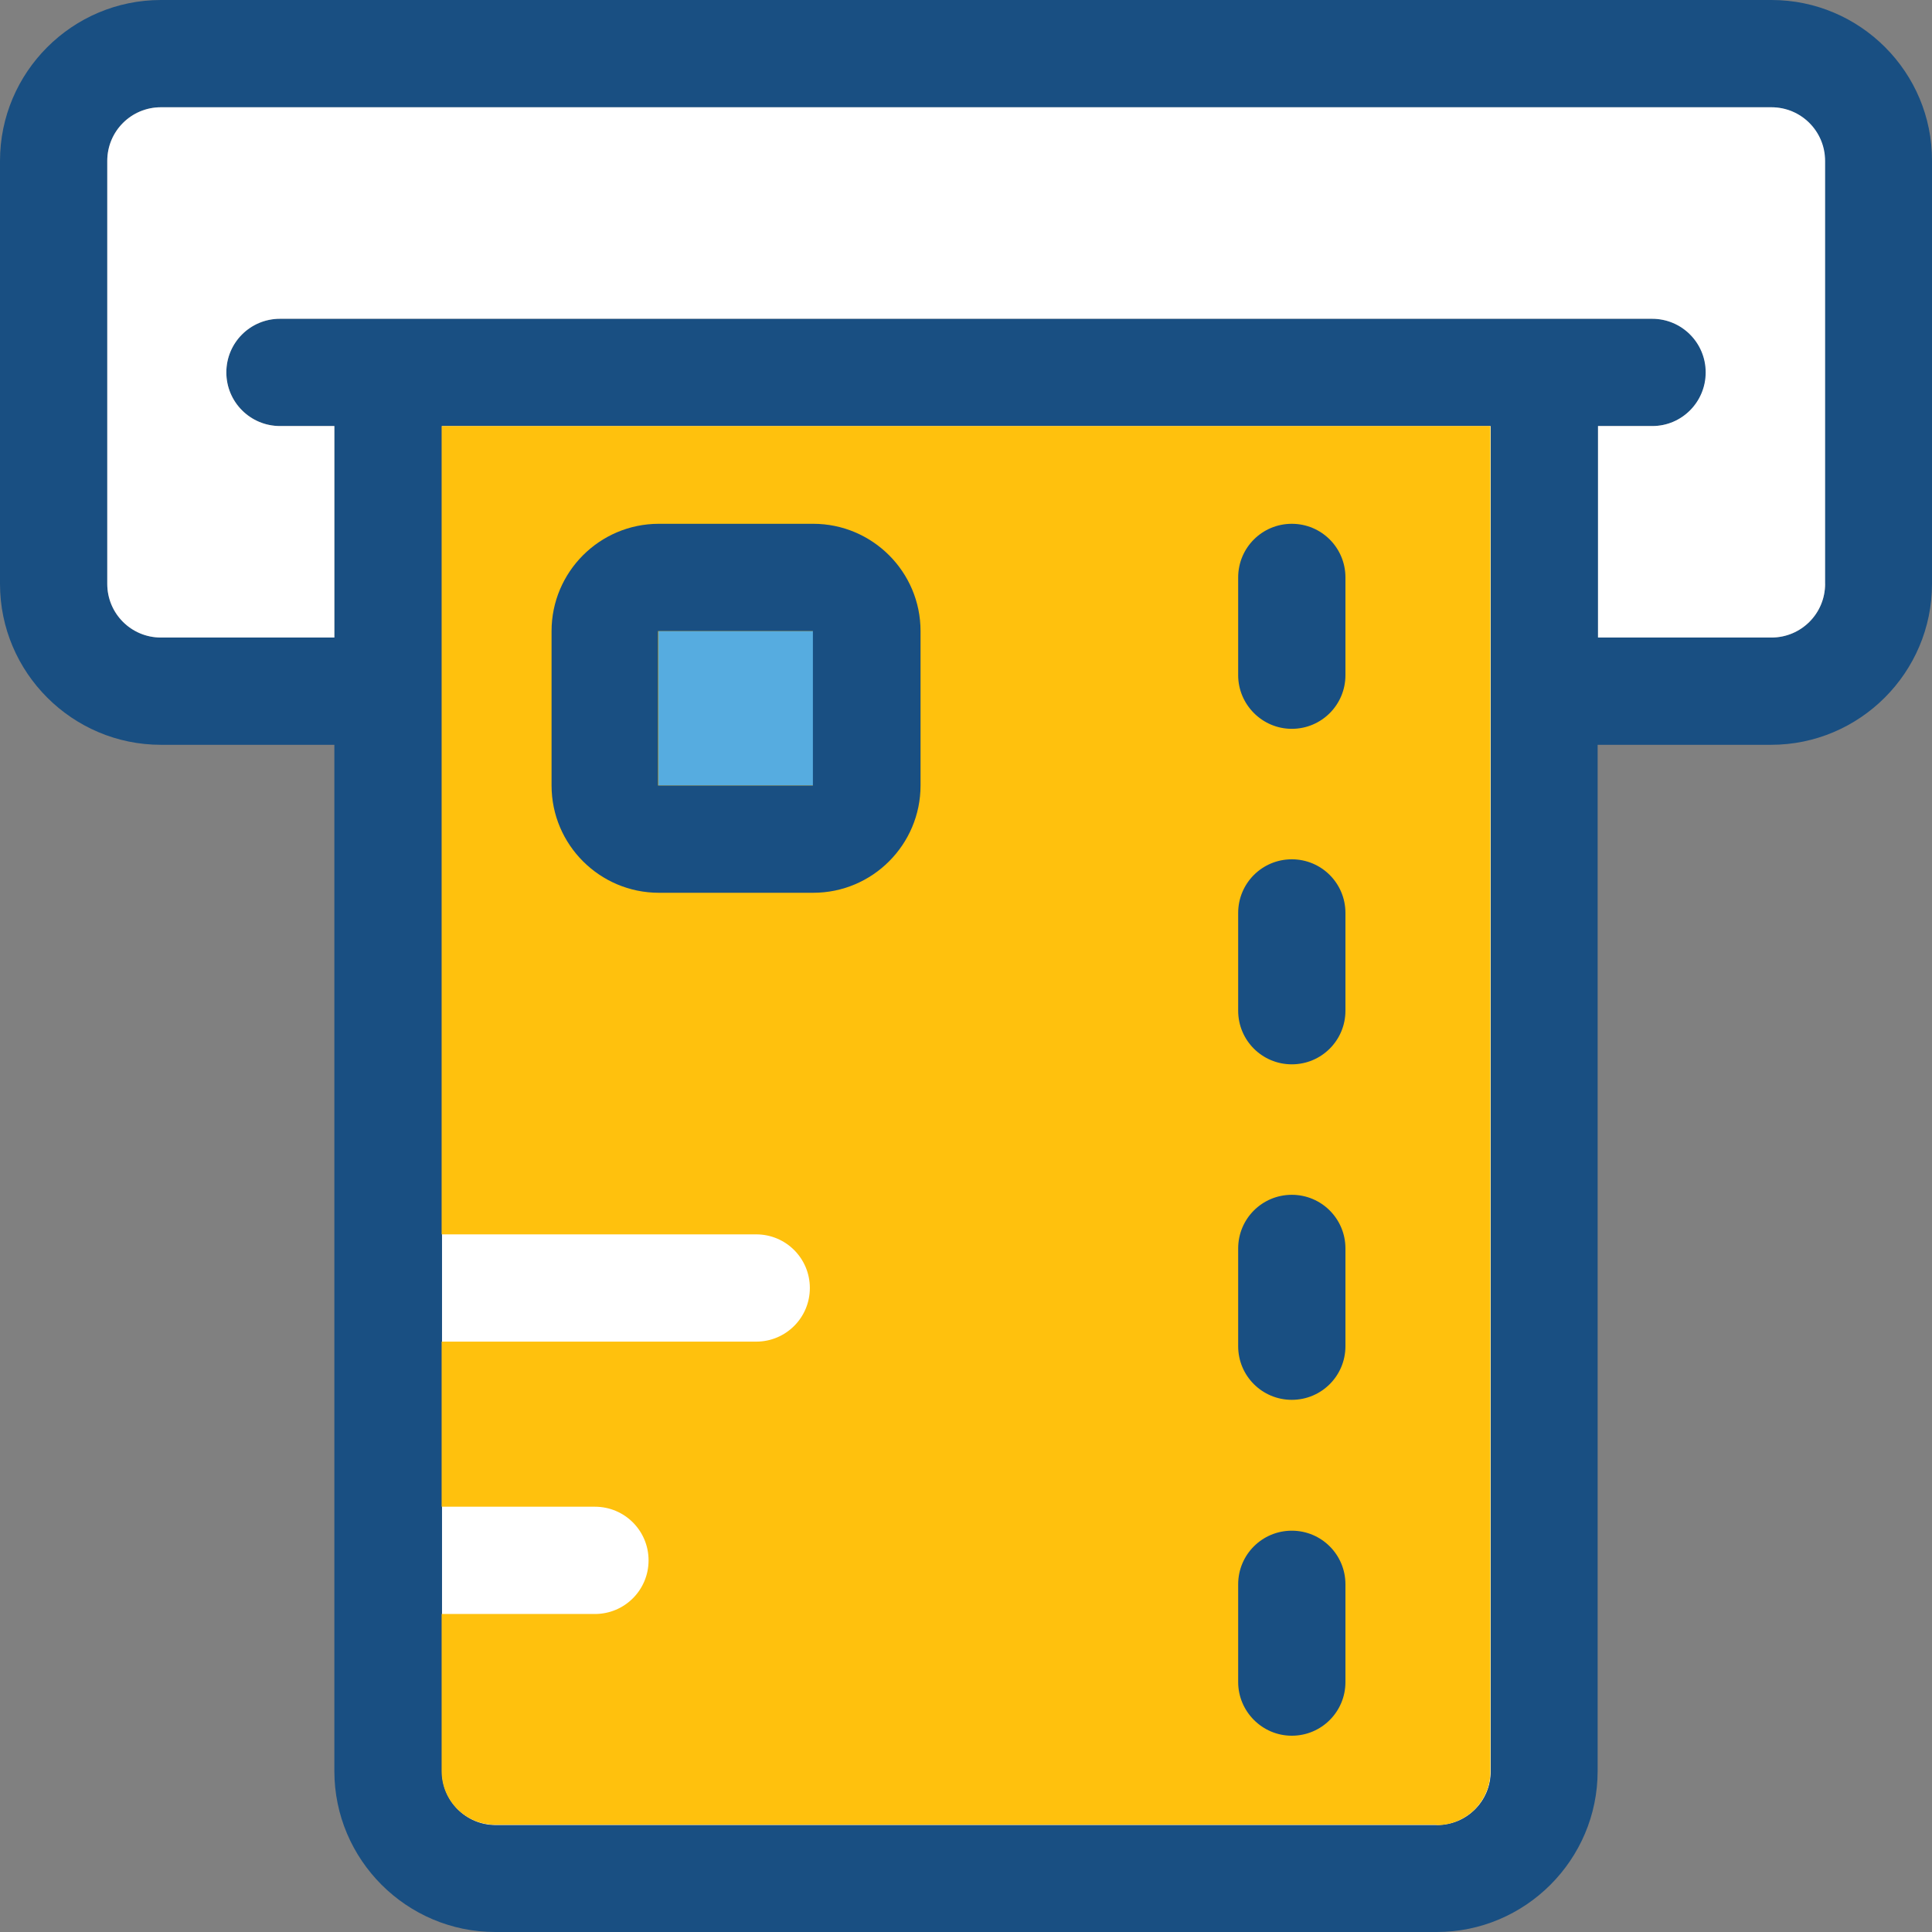 <svg xml:space="preserve" viewBox="0 0 507.9 507.9" xmlns:xlink="http://www.w3.org/1999/xlink" xmlns="http://www.w3.org/2000/svg" id="Layer_1" version="1.1" width="800px" height="800px">
<rect x="0" y="0" width="507.9" height="507.9" fill="#808080" stroke="none"/>
<path d="M130.3,479.8h247.5c7.8,0,14.1-6.3,14.1-14.1V112H116.1v353.6C116.1,473.4,122.5,479.8,130.3,479.8z" style="fill:#FFFFFF;"></path>
<path d="M465.7,0H42.3C19,0,0,19,0,42.3v111.2c0,23.3,19,42.3,42.3,42.3h45.6v269.8c0,23.3,19,42.3,42.3,42.3
	h247.5c23.3,0,42.3-19,42.3-42.3V195.8h45.6c23.3,0,42.3-19,42.3-42.3V42.3C508,19,489,0,465.7,0z M391.9,465.7
	c0,7.8-6.3,14.1-14.1,14.1H130.3c-7.8,0-14.1-6.3-14.1-14.1V112h275.7L391.9,465.7L391.9,465.7z M479.8,153.5
	c0,7.8-6.3,14.1-14.1,14.1h-45.6V112h14.3c7.8,0,14.1-6.3,14.1-14.1s-6.3-14.1-14.1-14.1H73.6c-7.8,0-14.1,6.3-14.1,14.1
	S65.9,112,73.6,112h14.3v55.6H42.3c-7.8,0-14.1-6.3-14.1-14.1V42.3c0-7.8,6.3-14.1,14.1-14.1h423.3c7.8,0,14.1,6.3,14.1,14.1v111.2
	H479.8z" style="fill:#194F82;"></path>
<path d="M434.4,112h-14.3v55.6h45.6c7.8,0,14.1-6.3,14.1-14.1V42.3c0-7.8-6.3-14.1-14.1-14.1H42.3
	c-7.8,0-14.1,6.3-14.1,14.1v111.2c0,7.8,6.3,14.1,14.1,14.1h45.6V112H73.6c-7.8,0-14.1-6.3-14.1-14.1s6.3-14.1,14.1-14.1h360.7
	c7.8,0,14.1,6.3,14.1,14.1S442.1,112,434.4,112z" style="fill:#FFFFFF;"></path>
<path d="M377.7,479.8c7.8,0,14.1-6.3,14.1-14.1V112H116.1v212.5h82.7c7.8,0,14.1,6.3,14.1,14.1
	s-6.3,14.1-14.1,14.1h-82.7v43.4h40.3c7.8,0,14.1,6.3,14.1,14.1s-6.3,14.1-14.1,14.1h-40.3v41.3c0,7.8,6.3,14.1,14.1,14.1h247.5
	V479.8z" style="fill:#FFC10D;"></path>
<g>
	<path d="M339.6,191.6c7.8,0,14.1-6.3,14.1-14.1v-25.7c0-7.8-6.3-14.1-14.1-14.1c-7.8,0-14.1,6.3-14.1,14.1
		v25.7C325.5,185.2,331.8,191.6,339.6,191.6z" style="fill:#194F82;"></path>
	<path d="M339.6,456.3c7.8,0,14.1-6.3,14.1-14.1v-25.7c0-7.8-6.3-14.1-14.1-14.1c-7.8,0-14.1,6.3-14.1,14.1
		v25.7C325.5,449.9,331.8,456.3,339.6,456.3z" style="fill:#194F82;"></path>
	<path d="M339.6,368c7.8,0,14.1-6.3,14.1-14.1v-25.7c0-7.8-6.3-14.1-14.1-14.1c-7.8,0-14.1,6.3-14.1,14.1
		v25.7C325.5,361.7,331.8,368,339.6,368z" style="fill:#194F82;"></path>
	<path d="M339.6,279.8c7.8,0,14.1-6.3,14.1-14.1V240c0-7.8-6.3-14.1-14.1-14.1c-7.8,0-14.1,6.3-14.1,14.1
		v25.7C325.5,273.5,331.8,279.8,339.6,279.8z" style="fill:#194F82;"></path>
</g>
<polygon points="213.8,165.9 173.1,165.9 173.1,206.5 213.8,206.5" style="fill:#56ACE0;"></polygon>
<path d="M213.8,137.7h-40.6c-15.6,0-28.2,12.7-28.2,28.2v40.6c0,15.6,12.7,28.2,28.2,28.2h40.6
	c15.6,0,28.2-12.7,28.2-28.2v-40.6C242,150.3,229.3,137.7,213.8,137.7z M173.1,165.9h40.6v40.6H173v-40.6H173.1z" style="fill:#194F82;"></path>
</svg>